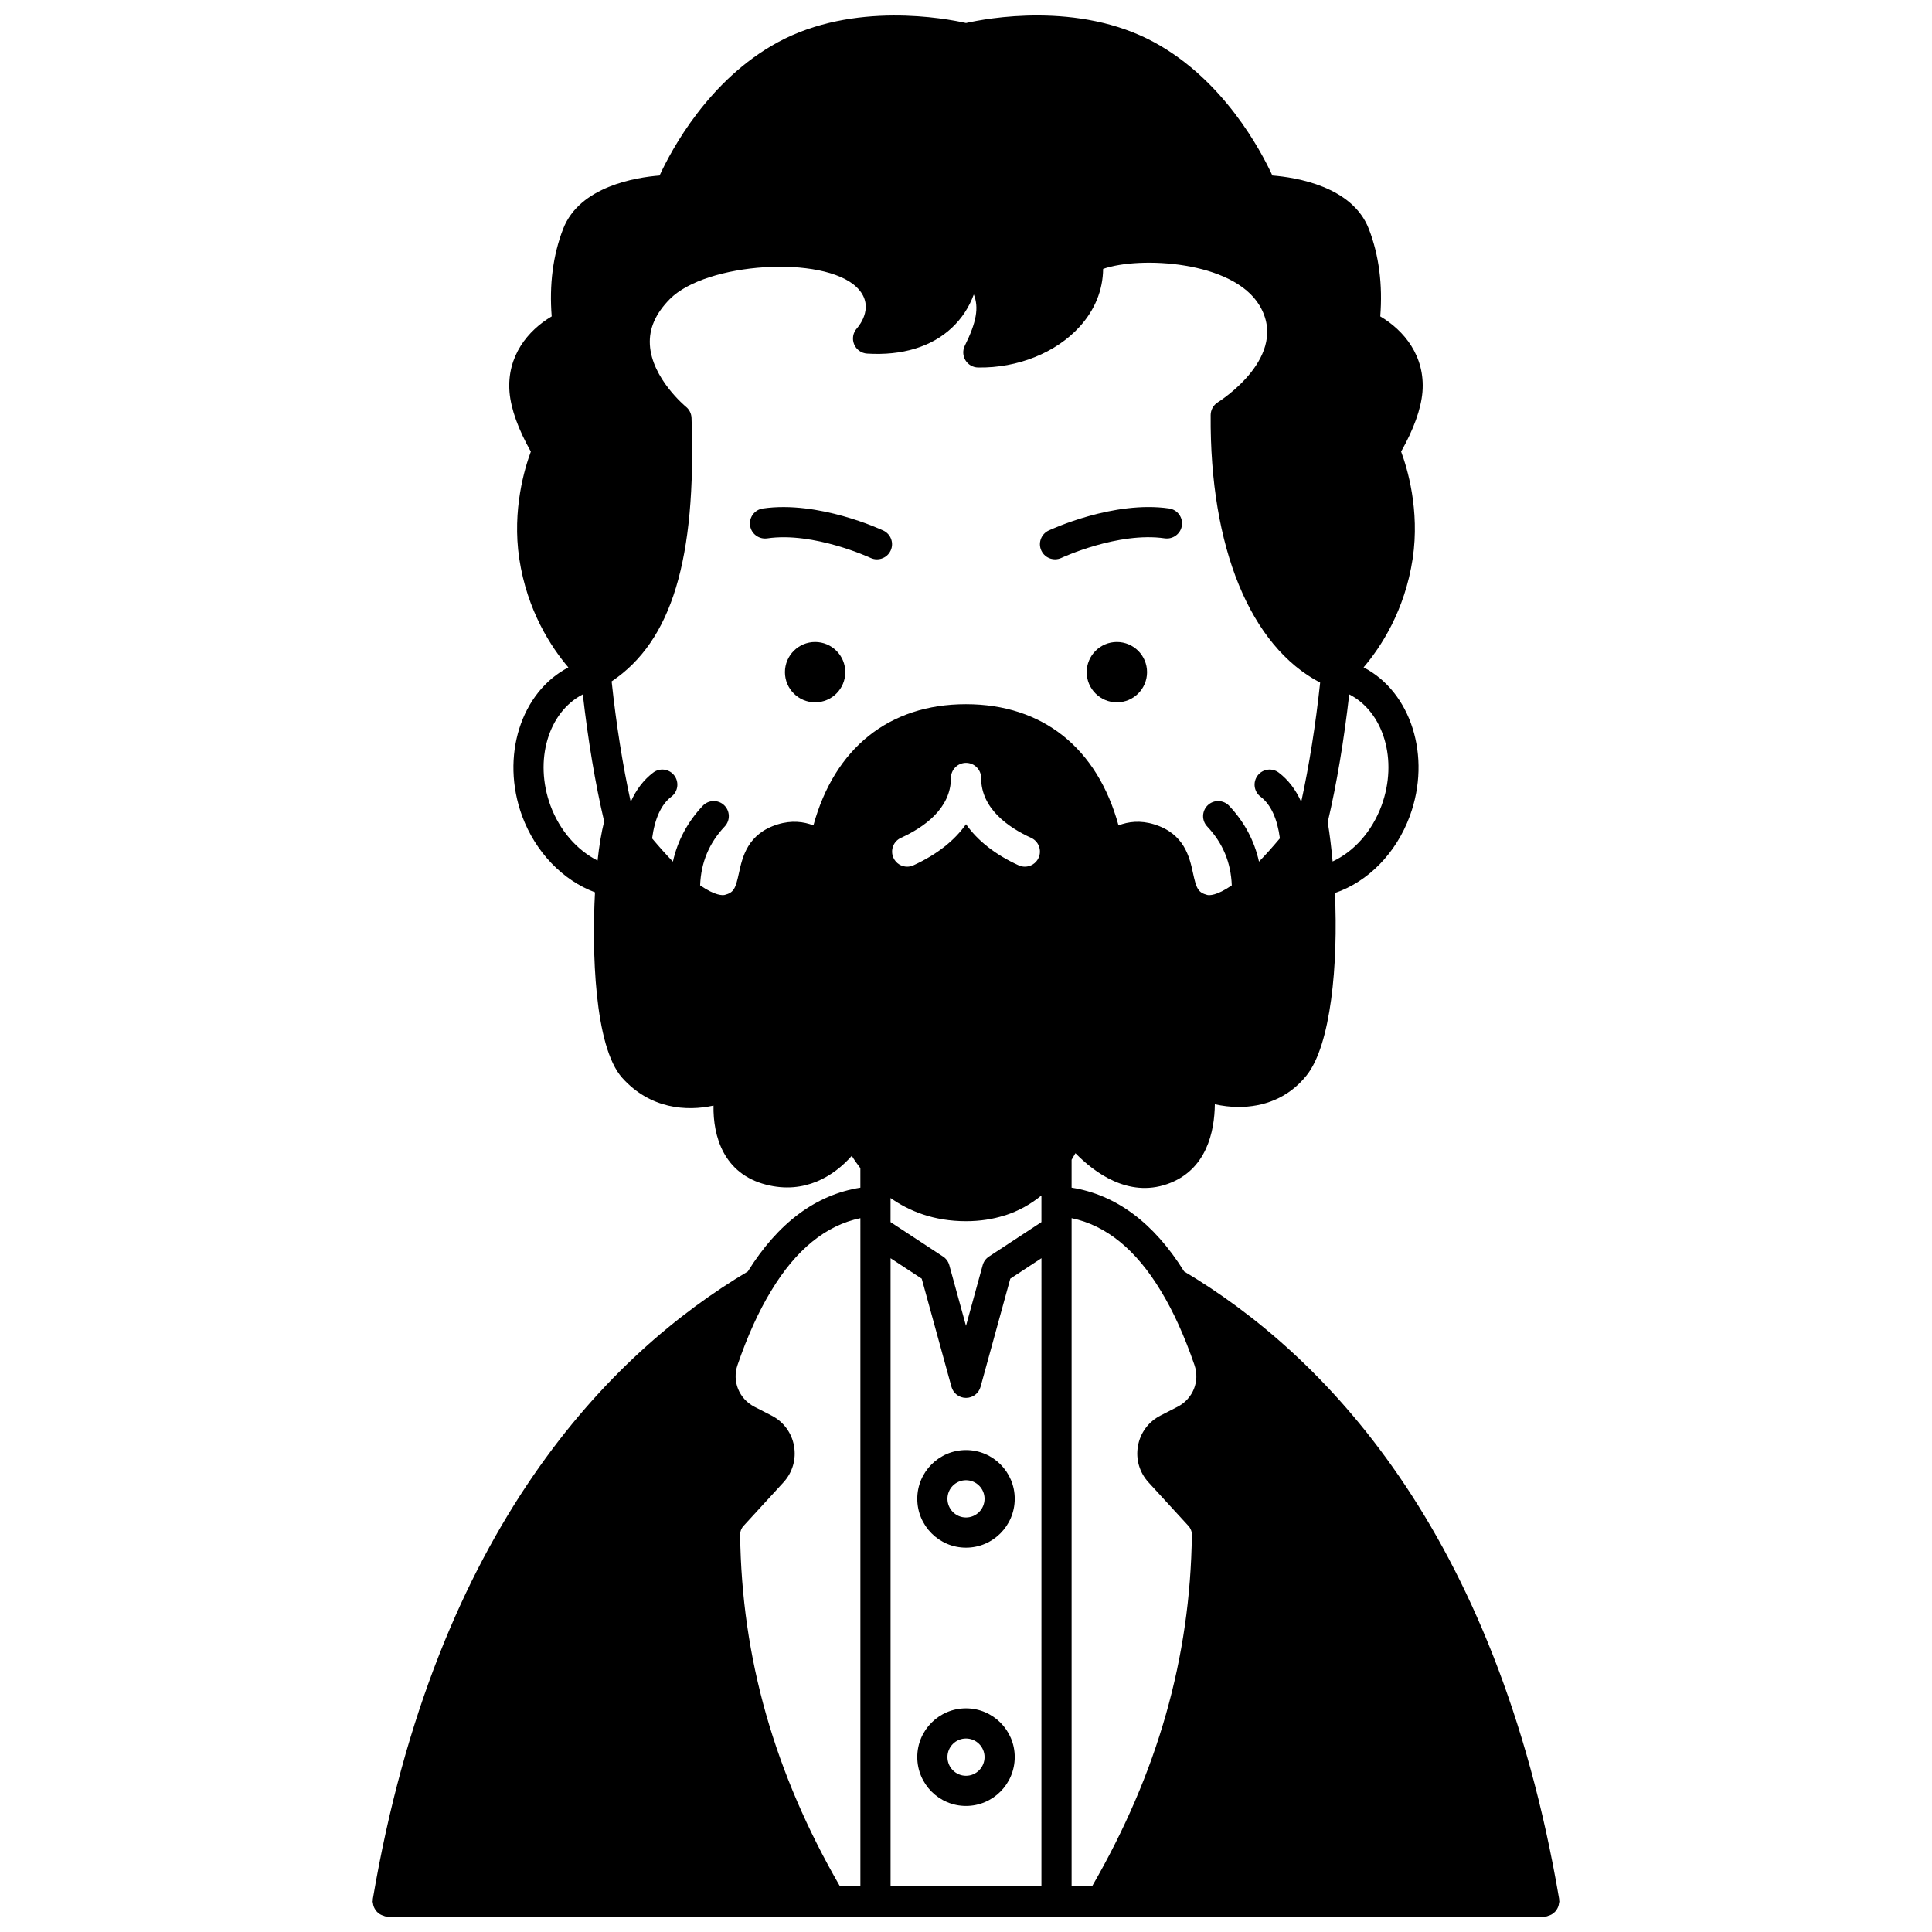 <?xml version="1.0" encoding="UTF-8"?>
<!-- Uploaded to: SVG Repo, www.svgrepo.com, Generator: SVG Repo Mixer Tools -->
<svg width="800px" height="800px" version="1.1" viewBox="144 144 512 512" xmlns="http://www.w3.org/2000/svg">
 <defs>
  <clipPath id="a">
   <path d="m242 148.09h316v503.81h-316z"/>
  </clipPath>
 </defs>
 <path d="m447.98 322.13c0 4.418-3.578 7.996-7.996 7.996-4.414 0-7.996-3.578-7.996-7.996 0-4.418 3.582-7.996 7.996-7.996 4.418 0 7.996 3.578 7.996 7.996"/>
 <path d="m368.01 322.13c0 4.418-3.578 7.996-7.996 7.996-4.414 0-7.996-3.578-7.996-7.996 0-4.418 3.582-7.996 7.996-7.996 4.418 0 7.996 3.578 7.996 7.996"/>
 <path d="m378.11 284.61c-0.699-0.328-17.219-7.996-31.949-5.856-2.184 0.32-3.699 2.348-3.379 4.535 0.316 2.188 2.34 3.684 4.535 3.383 12.32-1.805 27.238 5.109 27.387 5.176 0.551 0.258 1.129 0.379 1.699 0.379 1.5 0 2.938-0.848 3.617-2.301 0.941-1.996 0.082-4.375-1.91-5.316z"/>
 <path d="m423.59 292.22c0.57 0 1.148-0.121 1.703-0.379 0.148-0.07 15.039-6.977 27.383-5.176 2.18 0.297 4.215-1.195 4.535-3.383 0.32-2.188-1.195-4.215-3.379-4.535-14.723-2.141-31.25 5.531-31.949 5.856-1.996 0.945-2.852 3.328-1.91 5.32 0.676 1.453 2.117 2.297 3.617 2.297z"/>
 <g clip-path="url(#a)">
  <path d="m557.18 647.57c-0.008-0.113 0.027-0.215 0.008-0.332-16.746-98.387-63.133-144.71-99.379-166.29-8.043-12.902-18.059-20.348-29.824-22.207v-7.394c0.344-0.574 0.691-1.145 1.016-1.742 5.031 5.144 13.957 11.785 24.285 8.203 10.52-3.648 12.578-13.984 12.66-21.168 2.027 0.438 4.133 0.715 6.289 0.715 6.449 0 13.113-2.215 17.996-8.328 6.488-8.047 8.43-29.535 7.535-48.367 8.781-2.988 16.223-10.523 19.855-20.414 5.805-15.824 0.281-32.91-12.254-39.383 4.512-5.297 10.918-14.957 13.016-28.852 1.926-12.91-1.469-24.031-3.07-28.336 3.309-5.883 5.262-11.203 5.656-15.793 0.762-9.523-4.891-16.328-11.184-20.039 0.652-8.312-0.301-16.121-3.031-23.188-4.379-11.312-19.375-13.656-25.562-14.145-3.074-6.672-12.953-25.324-31.312-35.305-20.137-10.953-44.59-6.309-49.879-5.109-5.285-1.191-29.738-5.832-49.891 5.113-18.359 9.98-28.238 28.633-31.312 35.305-6.184 0.488-21.184 2.836-25.562 14.145-2.727 7.062-3.684 14.863-3.031 23.188-6.281 3.699-11.941 10.512-11.18 20.062 0.391 4.57 2.344 9.887 5.652 15.773-1.598 4.301-4.996 15.418-3.07 28.34 2.094 13.895 8.508 23.555 13.02 28.852-12.551 6.512-18.055 23.578-12.254 39.395 3.539 9.57 10.785 17.043 19.309 20.207-0.824 15.02-0.238 40.863 7.219 49.168 7.441 8.293 17.109 8.895 24.188 7.344-0.148 8.109 2.68 18.09 13.934 20.961 10.207 2.629 17.988-2.281 22.707-7.644 0.688 1.141 1.48 2.207 2.277 3.269v5.172c-11.77 1.859-21.789 9.309-29.828 22.211-36.254 21.555-82.637 67.859-99.375 166.29-0.02 0.113 0.02 0.215 0.012 0.328-0.004 0.113-0.066 0.215-0.066 0.336 0 0.164 0.07 0.305 0.094 0.461 0.031 0.27 0.07 0.52 0.156 0.77 0.078 0.246 0.188 0.473 0.316 0.695 0.125 0.219 0.25 0.422 0.414 0.621 0.168 0.199 0.352 0.363 0.551 0.527 0.195 0.16 0.391 0.297 0.621 0.414 0.234 0.129 0.484 0.211 0.742 0.289 0.148 0.043 0.273 0.141 0.43 0.164 0.223 0.039 0.449 0.055 0.668 0.055h0.004 306.5 0.004c0.219 0 0.445-0.016 0.668-0.055 0.156-0.027 0.281-0.121 0.43-0.164 0.266-0.074 0.512-0.164 0.746-0.289 0.223-0.121 0.418-0.258 0.617-0.414 0.203-0.164 0.387-0.332 0.555-0.531 0.16-0.191 0.293-0.391 0.41-0.613 0.129-0.227 0.234-0.453 0.316-0.703 0.082-0.246 0.125-0.5 0.156-0.762 0.02-0.16 0.094-0.297 0.094-0.461 0.008-0.125-0.051-0.227-0.062-0.344zm-185.17-177.54v173.88h-5.406c-17.355-30.016-26.055-60.516-26.461-93.211-0.02-0.828 0.312-1.676 0.906-2.324l10.551-11.508c2.422-2.629 3.453-6.16 2.824-9.68-0.629-3.512-2.812-6.449-5.977-8.059l-4.508-2.312c-4.082-2.109-5.973-6.766-4.488-11.066 2.617-7.648 5.613-14.254 8.918-19.668 6.562-10.902 14.5-17.352 23.641-19.254zm138.11-112.53c-2.523 6.852-7.301 12.176-12.965 14.797-0.328-3.59-0.742-7.09-1.293-10.43 2.383-10.109 4.312-21.707 5.695-33.852 9.102 4.637 12.988 17.418 8.562 29.484zm-207.76 14.555c-5.449-2.746-10.047-7.981-12.477-14.551-4.418-12.051-0.551-24.805 8.566-29.488 1.375 12.074 3.289 23.609 5.656 33.672-0.715 2.856-1.309 6.336-1.746 10.367zm57.203-9.32c-2.582-1.004-5.793-1.395-9.434-0.277-8.039 2.465-9.398 8.734-10.301 12.891-0.898 4.144-1.355 5.176-3.746 5.809-0.531 0.129-2.481 0.27-6.543-2.531 0.234-6.074 2.367-11.199 6.516-15.602 1.516-1.605 1.438-4.137-0.164-5.652-1.605-1.512-4.133-1.438-5.652 0.168-4.059 4.301-6.676 9.266-7.91 14.793-1.746-1.789-3.602-3.871-5.516-6.144 0.699-5.223 2.383-8.996 5.117-11.074 1.758-1.336 2.098-3.844 0.762-5.602-1.332-1.758-3.848-2.094-5.598-0.762-2.539 1.926-4.516 4.531-5.945 7.754-2.117-9.684-3.848-20.562-5.059-31.934 15.922-10.668 22.484-32.371 21.172-69.809-0.039-1.152-0.582-2.234-1.473-2.961-0.094-0.074-9.078-7.512-9.566-16.477-0.234-4.277 1.5-8.227 5.289-12.074 9.633-9.734 40.637-11.703 49.512-3.144 4.938 4.793 0.891 9.965 0.047 10.93-1.023 1.141-1.305 2.762-0.727 4.184 0.574 1.418 1.914 2.383 3.445 2.481 9.293 0.574 17.07-1.77 22.469-6.84 2.613-2.453 4.57-5.43 5.809-8.824 1.395 3.465 0.707 7.359-2.379 13.574-0.609 1.227-0.547 2.684 0.164 3.856 0.711 1.172 1.973 1.898 3.344 1.922 10.523 0.172 20.691-3.945 26.902-10.793 4.055-4.461 6.18-9.715 6.242-15.34 9.656-3.383 34.371-2.168 41.457 9.707 8.016 13.441-10.301 25.176-11.082 25.668-1.152 0.727-1.863 1.996-1.875 3.359-0.266 35.141 10.539 61.27 29.016 70.902-1.207 11.266-2.922 22.023-5.019 31.613-1.43-3.223-3.406-5.824-5.945-7.754-1.754-1.332-4.262-0.996-5.598 0.762-1.336 1.758-0.996 4.266 0.762 5.602 2.769 2.106 4.465 5.938 5.133 11.051-1.922 2.281-3.785 4.379-5.539 6.168-1.23-5.531-3.852-10.492-7.91-14.793-1.52-1.602-4.047-1.68-5.652-0.168-1.602 1.516-1.68 4.047-0.164 5.652 4.148 4.398 6.281 9.527 6.516 15.602-4.074 2.809-6 2.66-6.504 2.539-2.426-0.645-2.887-1.676-3.781-5.82-0.902-4.152-2.258-10.422-10.297-12.887-3.648-1.129-6.859-0.727-9.438 0.277-5.613-20.504-20.09-32.121-40.434-32.121-20.324-0.004-34.805 11.617-40.422 32.121zm59.672 8.605c-0.672 1.473-2.125 2.34-3.641 2.34-0.555 0-1.117-0.117-1.656-0.363-6.238-2.848-10.906-6.574-13.934-10.895-3.031 4.32-7.695 8.043-13.934 10.895-0.539 0.246-1.098 0.363-1.656 0.363-1.52 0-2.969-0.867-3.641-2.34-0.914-2.008-0.031-4.379 1.98-5.297 6.051-2.758 13.254-7.758 13.254-15.879 0-2.207 1.789-4 4-4 2.211 0 4 1.793 4 4 0 8.121 7.207 13.113 13.254 15.879 2 0.914 2.883 3.289 1.973 5.297zm0.754 272.57h-39.98v-166.47l8.258 5.422 7.879 28.656c0.477 1.734 2.055 2.938 3.856 2.938s3.379-1.203 3.856-2.938l7.879-28.656 8.258-5.422zm0-176.04-13.91 9.133c-0.812 0.531-1.402 1.344-1.66 2.281l-4.422 16.086-4.422-16.086c-0.258-0.938-0.848-1.75-1.66-2.281l-13.91-9.133v-6.383c4.879 3.441 11.426 6.141 19.992 6.141h0.004 0.004c3.66 0 7.07-0.52 10.145-1.5 0.043-0.012 0.082-0.016 0.129-0.031 0.035-0.012 0.07-0.012 0.109-0.023 3.523-1.141 6.727-2.91 9.605-5.262zm28.402 68.996 10.555 11.512c0.598 0.656 0.926 1.504 0.91 2.371-0.402 32.652-9.105 63.152-26.461 93.168l-5.41-0.004v-177.09c9.141 1.902 17.082 8.355 23.652 19.281 3.289 5.391 6.285 12 8.91 19.652 1.48 4.293-0.41 8.949-4.477 11.055l-4.516 2.316c-3.176 1.617-5.359 4.555-5.984 8.062-0.633 3.516 0.398 7.047 2.82 9.672z"/>
 </g>
 <path d="m400 528.28c-7.121 0-12.914 5.793-12.914 12.914 0 7.144 5.793 12.953 12.914 12.953s12.914-5.809 12.914-12.953c0.004-7.125-5.793-12.914-12.914-12.914zm0 17.867c-2.715 0-4.918-2.223-4.918-4.957 0-2.711 2.207-4.918 4.918-4.918s4.918 2.207 4.918 4.918c0.004 2.734-2.203 4.957-4.918 4.957z"/>
 <path d="m400 596.73c-7.121 0-12.914 5.793-12.914 12.914 0 7.144 5.793 12.953 12.914 12.953s12.914-5.809 12.914-12.953c0.004-7.125-5.793-12.914-12.914-12.914zm0 17.871c-2.715 0-4.918-2.223-4.918-4.957 0-2.711 2.207-4.918 4.918-4.918s4.918 2.207 4.918 4.918c0.004 2.731-2.203 4.957-4.918 4.957z"/>
</svg>